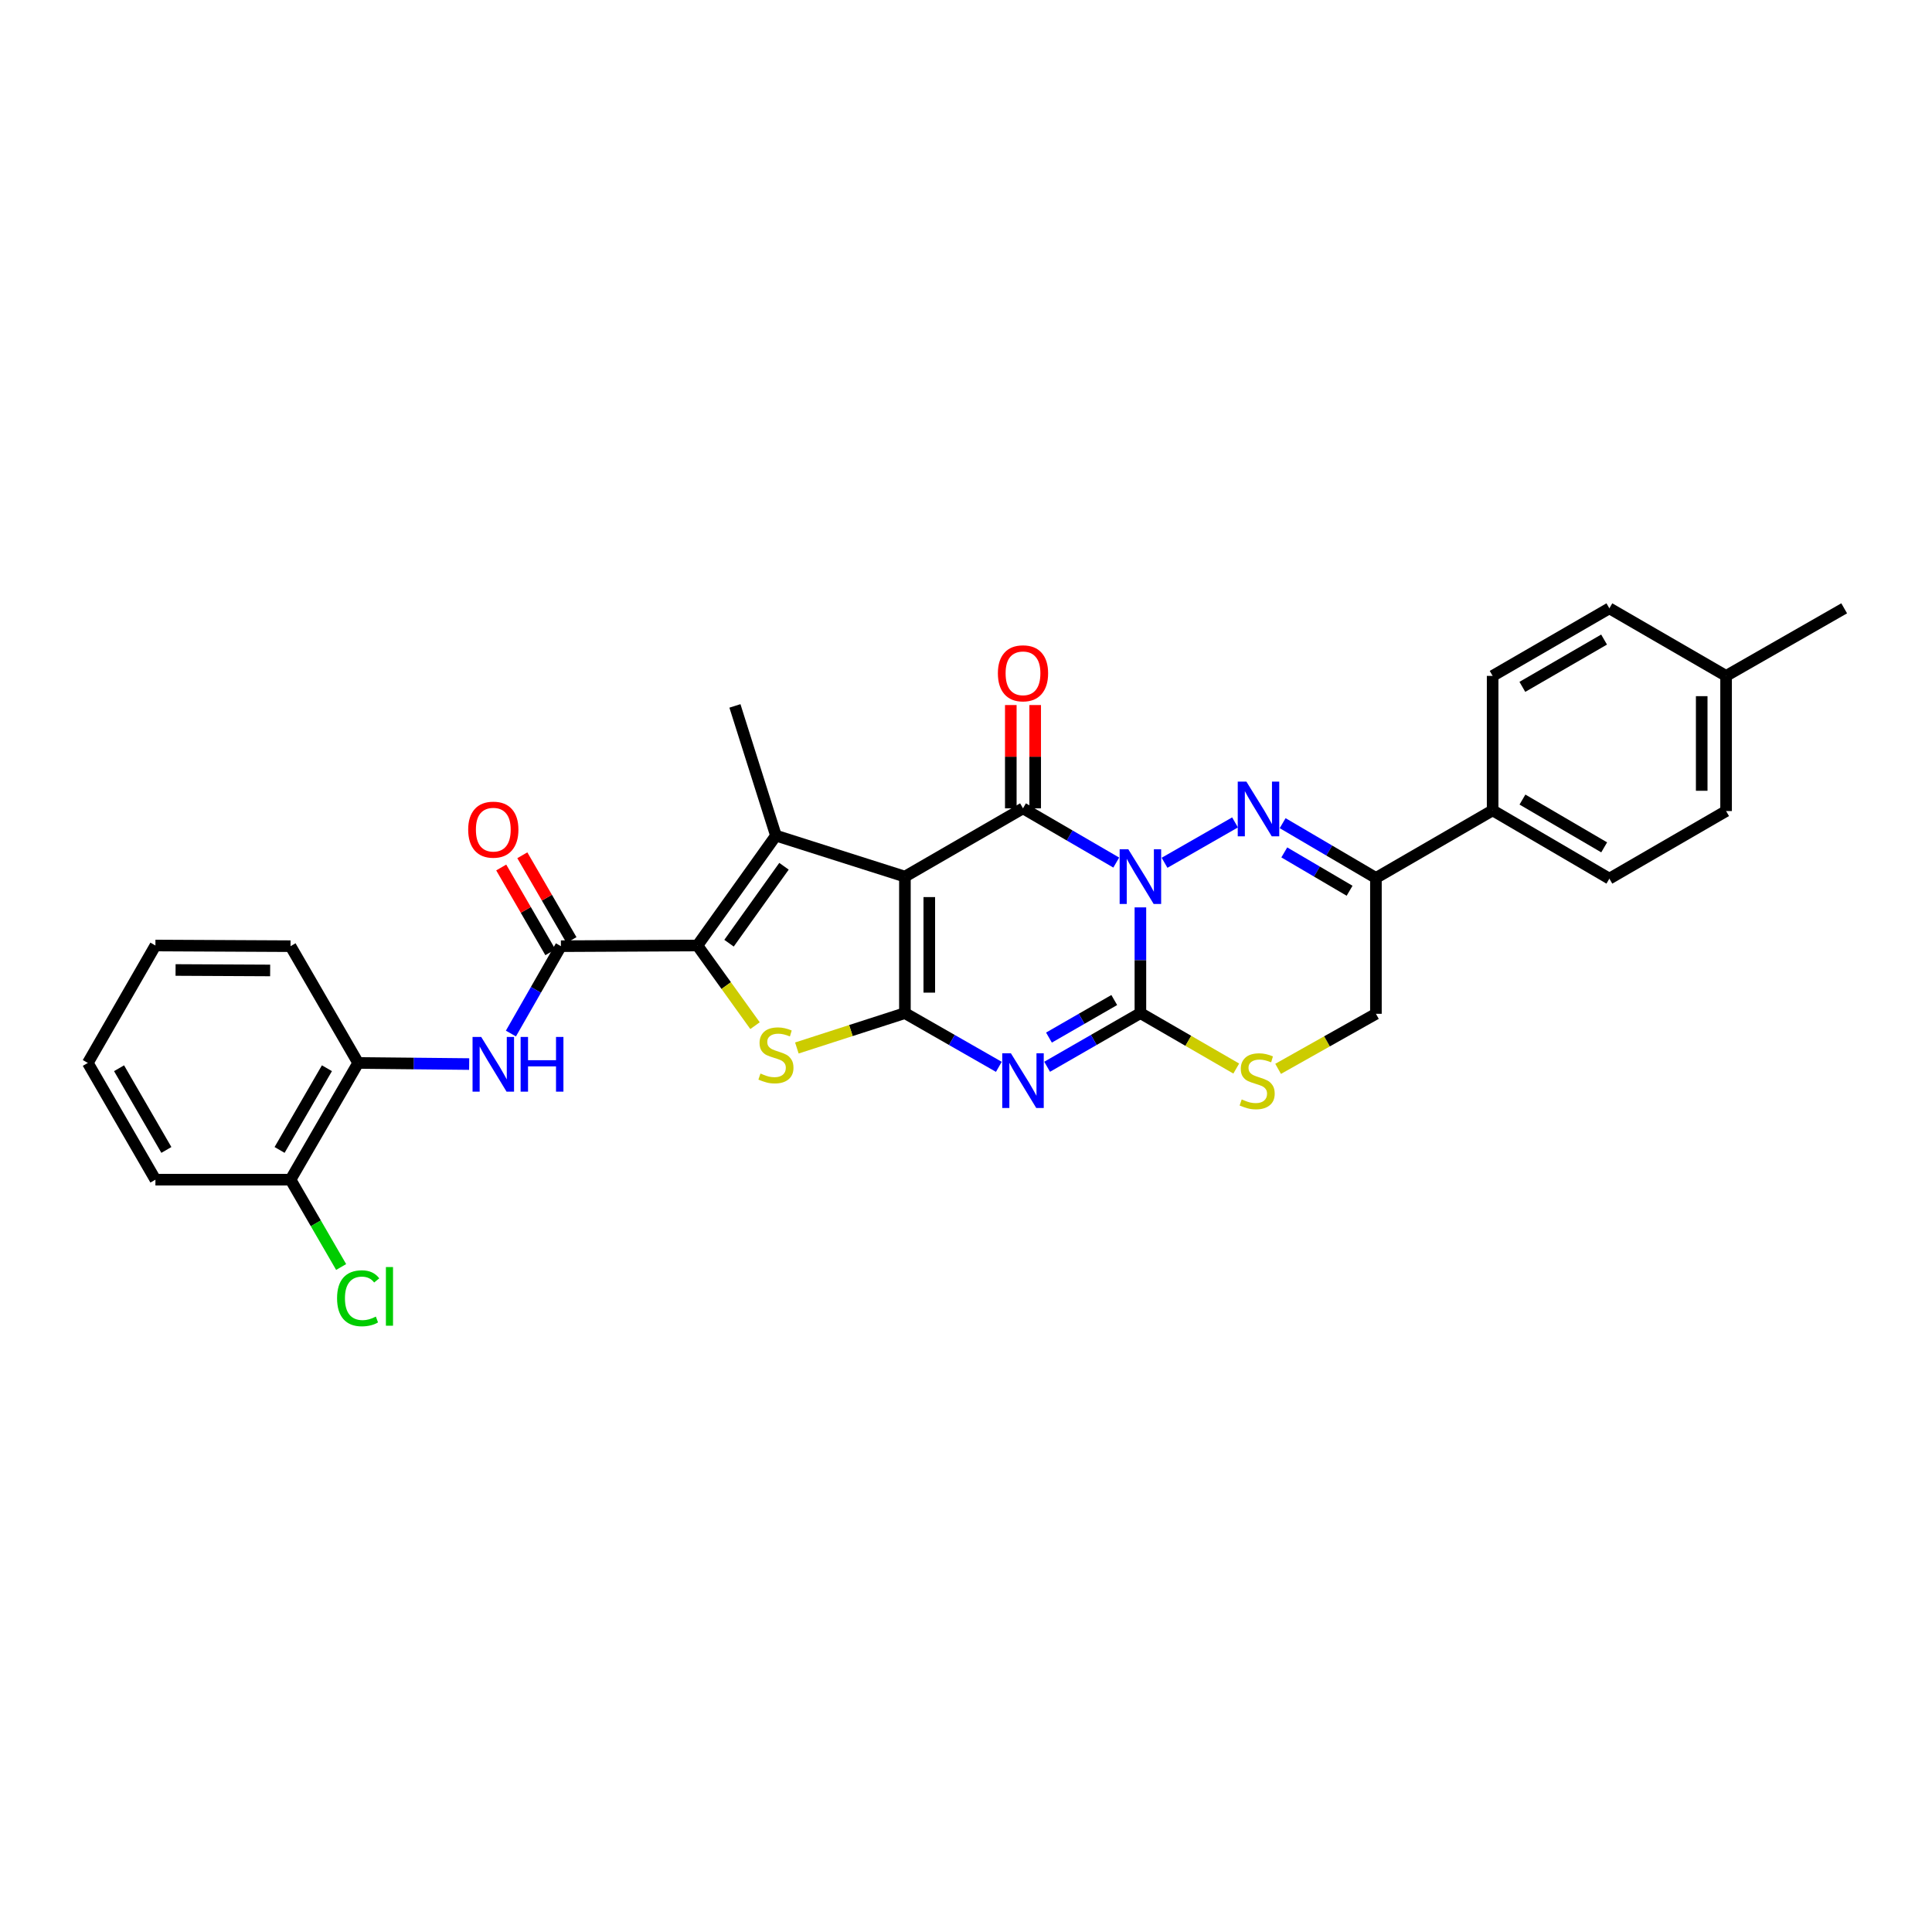 <?xml version='1.0' encoding='iso-8859-1'?>
<svg version='1.1' baseProfile='full'
              xmlns='http://www.w3.org/2000/svg'
                      xmlns:rdkit='http://www.rdkit.org/xml'
                      xmlns:xlink='http://www.w3.org/1999/xlink'
                  xml:space='preserve'
width='1000px' height='1000px' viewBox='0 0 1000 1000'>
<!-- END OF HEADER -->
<rect style='opacity:1.0;fill:#FFFFFF;stroke:none' width='1000' height='1000' x='0' y='0'> </rect>
<path class='bond-2' d='M 577.771,446.465 L 553.636,432.429' style='fill:none;fill-rule:evenodd;stroke:#0000FF;stroke-width:6px;stroke-linecap:butt;stroke-linejoin:miter;stroke-opacity:1' />
<path class='bond-2' d='M 553.636,432.429 L 529.501,418.393' style='fill:none;fill-rule:evenodd;stroke:#000000;stroke-width:6px;stroke-linecap:butt;stroke-linejoin:miter;stroke-opacity:1' />
<path class='bond-3' d='M 590.268,469.659 L 590.268,497.023' style='fill:none;fill-rule:evenodd;stroke:#0000FF;stroke-width:6px;stroke-linecap:butt;stroke-linejoin:miter;stroke-opacity:1' />
<path class='bond-3' d='M 590.268,497.023 L 590.268,524.386' style='fill:none;fill-rule:evenodd;stroke:#000000;stroke-width:6px;stroke-linecap:butt;stroke-linejoin:miter;stroke-opacity:1' />
<path class='bond-5' d='M 602.769,446.574 L 639.253,425.682' style='fill:none;fill-rule:evenodd;stroke:#0000FF;stroke-width:6px;stroke-linecap:butt;stroke-linejoin:miter;stroke-opacity:1' />
<path class='bond-0' d='M 468.382,453.733 L 529.501,418.393' style='fill:none;fill-rule:evenodd;stroke:#000000;stroke-width:6px;stroke-linecap:butt;stroke-linejoin:miter;stroke-opacity:1' />
<path class='bond-6' d='M 468.382,453.733 L 401.62,432.512' style='fill:none;fill-rule:evenodd;stroke:#000000;stroke-width:6px;stroke-linecap:butt;stroke-linejoin:miter;stroke-opacity:1' />
<path class='bond-32' d='M 468.382,453.733 L 468.382,524.386' style='fill:none;fill-rule:evenodd;stroke:#000000;stroke-width:6px;stroke-linecap:butt;stroke-linejoin:miter;stroke-opacity:1' />
<path class='bond-32' d='M 481.001,464.331 L 481.001,513.788' style='fill:none;fill-rule:evenodd;stroke:#000000;stroke-width:6px;stroke-linecap:butt;stroke-linejoin:miter;stroke-opacity:1' />
<path class='bond-1' d='M 468.382,524.386 L 492.691,538.289' style='fill:none;fill-rule:evenodd;stroke:#000000;stroke-width:6px;stroke-linecap:butt;stroke-linejoin:miter;stroke-opacity:1' />
<path class='bond-1' d='M 492.691,538.289 L 517,552.192' style='fill:none;fill-rule:evenodd;stroke:#0000FF;stroke-width:6px;stroke-linecap:butt;stroke-linejoin:miter;stroke-opacity:1' />
<path class='bond-8' d='M 468.382,524.386 L 440.418,533.413' style='fill:none;fill-rule:evenodd;stroke:#000000;stroke-width:6px;stroke-linecap:butt;stroke-linejoin:miter;stroke-opacity:1' />
<path class='bond-8' d='M 440.418,533.413 L 412.454,542.439' style='fill:none;fill-rule:evenodd;stroke:#CCCC00;stroke-width:6px;stroke-linecap:butt;stroke-linejoin:miter;stroke-opacity:1' />
<path class='bond-14' d='M 535.81,418.393 L 535.81,391.661' style='fill:none;fill-rule:evenodd;stroke:#000000;stroke-width:6px;stroke-linecap:butt;stroke-linejoin:miter;stroke-opacity:1' />
<path class='bond-14' d='M 535.81,391.661 L 535.81,364.929' style='fill:none;fill-rule:evenodd;stroke:#FF0000;stroke-width:6px;stroke-linecap:butt;stroke-linejoin:miter;stroke-opacity:1' />
<path class='bond-14' d='M 523.191,418.393 L 523.191,391.661' style='fill:none;fill-rule:evenodd;stroke:#000000;stroke-width:6px;stroke-linecap:butt;stroke-linejoin:miter;stroke-opacity:1' />
<path class='bond-14' d='M 523.191,391.661 L 523.191,364.929' style='fill:none;fill-rule:evenodd;stroke:#FF0000;stroke-width:6px;stroke-linecap:butt;stroke-linejoin:miter;stroke-opacity:1' />
<path class='bond-4' d='M 590.268,524.386 L 566.131,538.27' style='fill:none;fill-rule:evenodd;stroke:#000000;stroke-width:6px;stroke-linecap:butt;stroke-linejoin:miter;stroke-opacity:1' />
<path class='bond-4' d='M 566.131,538.27 L 541.993,552.155' style='fill:none;fill-rule:evenodd;stroke:#0000FF;stroke-width:6px;stroke-linecap:butt;stroke-linejoin:miter;stroke-opacity:1' />
<path class='bond-4' d='M 576.735,517.613 L 559.839,527.332' style='fill:none;fill-rule:evenodd;stroke:#000000;stroke-width:6px;stroke-linecap:butt;stroke-linejoin:miter;stroke-opacity:1' />
<path class='bond-4' d='M 559.839,527.332 L 542.942,537.051' style='fill:none;fill-rule:evenodd;stroke:#0000FF;stroke-width:6px;stroke-linecap:butt;stroke-linejoin:miter;stroke-opacity:1' />
<path class='bond-11' d='M 590.268,524.386 L 615.075,538.733' style='fill:none;fill-rule:evenodd;stroke:#000000;stroke-width:6px;stroke-linecap:butt;stroke-linejoin:miter;stroke-opacity:1' />
<path class='bond-11' d='M 615.075,538.733 L 639.881,553.08' style='fill:none;fill-rule:evenodd;stroke:#CCCC00;stroke-width:6px;stroke-linecap:butt;stroke-linejoin:miter;stroke-opacity:1' />
<path class='bond-10' d='M 663.896,426.072 L 688.036,440.25' style='fill:none;fill-rule:evenodd;stroke:#0000FF;stroke-width:6px;stroke-linecap:butt;stroke-linejoin:miter;stroke-opacity:1' />
<path class='bond-10' d='M 688.036,440.25 L 712.175,454.427' style='fill:none;fill-rule:evenodd;stroke:#000000;stroke-width:6px;stroke-linecap:butt;stroke-linejoin:miter;stroke-opacity:1' />
<path class='bond-10' d='M 664.747,441.206 L 681.645,451.131' style='fill:none;fill-rule:evenodd;stroke:#0000FF;stroke-width:6px;stroke-linecap:butt;stroke-linejoin:miter;stroke-opacity:1' />
<path class='bond-10' d='M 681.645,451.131 L 698.543,461.055' style='fill:none;fill-rule:evenodd;stroke:#000000;stroke-width:6px;stroke-linecap:butt;stroke-linejoin:miter;stroke-opacity:1' />
<path class='bond-7' d='M 401.62,432.512 L 360.98,489.396' style='fill:none;fill-rule:evenodd;stroke:#000000;stroke-width:6px;stroke-linecap:butt;stroke-linejoin:miter;stroke-opacity:1' />
<path class='bond-7' d='M 405.792,448.38 L 377.344,488.199' style='fill:none;fill-rule:evenodd;stroke:#000000;stroke-width:6px;stroke-linecap:butt;stroke-linejoin:miter;stroke-opacity:1' />
<path class='bond-21' d='M 401.62,432.512 L 380.399,365.379' style='fill:none;fill-rule:evenodd;stroke:#000000;stroke-width:6px;stroke-linecap:butt;stroke-linejoin:miter;stroke-opacity:1' />
<path class='bond-9' d='M 360.98,489.396 L 290.327,489.74' style='fill:none;fill-rule:evenodd;stroke:#000000;stroke-width:6px;stroke-linecap:butt;stroke-linejoin:miter;stroke-opacity:1' />
<path class='bond-33' d='M 360.98,489.396 L 375.89,510.139' style='fill:none;fill-rule:evenodd;stroke:#000000;stroke-width:6px;stroke-linecap:butt;stroke-linejoin:miter;stroke-opacity:1' />
<path class='bond-33' d='M 375.89,510.139 L 390.8,530.882' style='fill:none;fill-rule:evenodd;stroke:#CCCC00;stroke-width:6px;stroke-linecap:butt;stroke-linejoin:miter;stroke-opacity:1' />
<path class='bond-12' d='M 290.327,489.74 L 277.386,512.349' style='fill:none;fill-rule:evenodd;stroke:#000000;stroke-width:6px;stroke-linecap:butt;stroke-linejoin:miter;stroke-opacity:1' />
<path class='bond-12' d='M 277.386,512.349 L 264.444,534.958' style='fill:none;fill-rule:evenodd;stroke:#0000FF;stroke-width:6px;stroke-linecap:butt;stroke-linejoin:miter;stroke-opacity:1' />
<path class='bond-17' d='M 295.787,486.576 L 283.07,464.631' style='fill:none;fill-rule:evenodd;stroke:#000000;stroke-width:6px;stroke-linecap:butt;stroke-linejoin:miter;stroke-opacity:1' />
<path class='bond-17' d='M 283.07,464.631 L 270.354,442.685' style='fill:none;fill-rule:evenodd;stroke:#FF0000;stroke-width:6px;stroke-linecap:butt;stroke-linejoin:miter;stroke-opacity:1' />
<path class='bond-17' d='M 284.868,492.903 L 272.152,470.957' style='fill:none;fill-rule:evenodd;stroke:#000000;stroke-width:6px;stroke-linecap:butt;stroke-linejoin:miter;stroke-opacity:1' />
<path class='bond-17' d='M 272.152,470.957 L 259.435,449.012' style='fill:none;fill-rule:evenodd;stroke:#FF0000;stroke-width:6px;stroke-linecap:butt;stroke-linejoin:miter;stroke-opacity:1' />
<path class='bond-15' d='M 712.175,454.427 L 712.175,524.743' style='fill:none;fill-rule:evenodd;stroke:#000000;stroke-width:6px;stroke-linecap:butt;stroke-linejoin:miter;stroke-opacity:1' />
<path class='bond-16' d='M 712.175,454.427 L 772.586,419.444' style='fill:none;fill-rule:evenodd;stroke:#000000;stroke-width:6px;stroke-linecap:butt;stroke-linejoin:miter;stroke-opacity:1' />
<path class='bond-31' d='M 661.55,553.238 L 686.863,538.99' style='fill:none;fill-rule:evenodd;stroke:#CCCC00;stroke-width:6px;stroke-linecap:butt;stroke-linejoin:miter;stroke-opacity:1' />
<path class='bond-31' d='M 686.863,538.99 L 712.175,524.743' style='fill:none;fill-rule:evenodd;stroke:#000000;stroke-width:6px;stroke-linecap:butt;stroke-linejoin:miter;stroke-opacity:1' />
<path class='bond-13' d='M 242.842,550.754 L 214.114,550.466' style='fill:none;fill-rule:evenodd;stroke:#0000FF;stroke-width:6px;stroke-linecap:butt;stroke-linejoin:miter;stroke-opacity:1' />
<path class='bond-13' d='M 214.114,550.466 L 185.386,550.178' style='fill:none;fill-rule:evenodd;stroke:#000000;stroke-width:6px;stroke-linecap:butt;stroke-linejoin:miter;stroke-opacity:1' />
<path class='bond-18' d='M 185.386,550.178 L 150.382,610.595' style='fill:none;fill-rule:evenodd;stroke:#000000;stroke-width:6px;stroke-linecap:butt;stroke-linejoin:miter;stroke-opacity:1' />
<path class='bond-18' d='M 169.216,552.914 L 144.714,595.206' style='fill:none;fill-rule:evenodd;stroke:#000000;stroke-width:6px;stroke-linecap:butt;stroke-linejoin:miter;stroke-opacity:1' />
<path class='bond-26' d='M 185.386,550.178 L 150.382,489.74' style='fill:none;fill-rule:evenodd;stroke:#000000;stroke-width:6px;stroke-linecap:butt;stroke-linejoin:miter;stroke-opacity:1' />
<path class='bond-19' d='M 772.586,419.444 L 833.01,454.785' style='fill:none;fill-rule:evenodd;stroke:#000000;stroke-width:6px;stroke-linecap:butt;stroke-linejoin:miter;stroke-opacity:1' />
<path class='bond-19' d='M 788.02,413.853 L 830.317,438.591' style='fill:none;fill-rule:evenodd;stroke:#000000;stroke-width:6px;stroke-linecap:butt;stroke-linejoin:miter;stroke-opacity:1' />
<path class='bond-20' d='M 772.586,419.444 L 772.586,349.843' style='fill:none;fill-rule:evenodd;stroke:#000000;stroke-width:6px;stroke-linecap:butt;stroke-linejoin:miter;stroke-opacity:1' />
<path class='bond-22' d='M 150.382,610.595 L 163.479,633.197' style='fill:none;fill-rule:evenodd;stroke:#000000;stroke-width:6px;stroke-linecap:butt;stroke-linejoin:miter;stroke-opacity:1' />
<path class='bond-22' d='M 163.479,633.197 L 176.575,655.8' style='fill:none;fill-rule:evenodd;stroke:#00CC00;stroke-width:6px;stroke-linecap:butt;stroke-linejoin:miter;stroke-opacity:1' />
<path class='bond-27' d='M 150.382,610.595 L 80.444,610.595' style='fill:none;fill-rule:evenodd;stroke:#000000;stroke-width:6px;stroke-linecap:butt;stroke-linejoin:miter;stroke-opacity:1' />
<path class='bond-24' d='M 833.01,454.785 L 893.42,419.795' style='fill:none;fill-rule:evenodd;stroke:#000000;stroke-width:6px;stroke-linecap:butt;stroke-linejoin:miter;stroke-opacity:1' />
<path class='bond-23' d='M 772.586,349.843 L 833.01,314.867' style='fill:none;fill-rule:evenodd;stroke:#000000;stroke-width:6px;stroke-linecap:butt;stroke-linejoin:miter;stroke-opacity:1' />
<path class='bond-23' d='M 787.971,355.518 L 830.268,331.035' style='fill:none;fill-rule:evenodd;stroke:#000000;stroke-width:6px;stroke-linecap:butt;stroke-linejoin:miter;stroke-opacity:1' />
<path class='bond-25' d='M 833.01,314.867 L 893.42,349.843' style='fill:none;fill-rule:evenodd;stroke:#000000;stroke-width:6px;stroke-linecap:butt;stroke-linejoin:miter;stroke-opacity:1' />
<path class='bond-34' d='M 893.42,419.795 L 893.42,349.843' style='fill:none;fill-rule:evenodd;stroke:#000000;stroke-width:6px;stroke-linecap:butt;stroke-linejoin:miter;stroke-opacity:1' />
<path class='bond-34' d='M 880.801,409.302 L 880.801,360.336' style='fill:none;fill-rule:evenodd;stroke:#000000;stroke-width:6px;stroke-linecap:butt;stroke-linejoin:miter;stroke-opacity:1' />
<path class='bond-28' d='M 893.42,349.843 L 954.545,314.867' style='fill:none;fill-rule:evenodd;stroke:#000000;stroke-width:6px;stroke-linecap:butt;stroke-linejoin:miter;stroke-opacity:1' />
<path class='bond-29' d='M 150.382,489.74 L 80.444,489.396' style='fill:none;fill-rule:evenodd;stroke:#000000;stroke-width:6px;stroke-linecap:butt;stroke-linejoin:miter;stroke-opacity:1' />
<path class='bond-29' d='M 139.829,502.307 L 90.873,502.066' style='fill:none;fill-rule:evenodd;stroke:#000000;stroke-width:6px;stroke-linecap:butt;stroke-linejoin:miter;stroke-opacity:1' />
<path class='bond-35' d='M 80.444,610.595 L 45.455,550.178' style='fill:none;fill-rule:evenodd;stroke:#000000;stroke-width:6px;stroke-linecap:butt;stroke-linejoin:miter;stroke-opacity:1' />
<path class='bond-35' d='M 86.116,595.208 L 61.623,552.916' style='fill:none;fill-rule:evenodd;stroke:#000000;stroke-width:6px;stroke-linecap:butt;stroke-linejoin:miter;stroke-opacity:1' />
<path class='bond-30' d='M 80.444,489.396 L 45.455,550.178' style='fill:none;fill-rule:evenodd;stroke:#000000;stroke-width:6px;stroke-linecap:butt;stroke-linejoin:miter;stroke-opacity:1' />
<path  class='atom-0' d='M 584.008 439.573
L 593.288 454.573
Q 594.208 456.053, 595.688 458.733
Q 597.168 461.413, 597.248 461.573
L 597.248 439.573
L 601.008 439.573
L 601.008 467.893
L 597.128 467.893
L 587.168 451.493
Q 586.008 449.573, 584.768 447.373
Q 583.568 445.173, 583.208 444.493
L 583.208 467.893
L 579.528 467.893
L 579.528 439.573
L 584.008 439.573
' fill='#0000FF'/>
<path  class='atom-5' d='M 523.241 545.181
L 532.521 560.181
Q 533.441 561.661, 534.921 564.341
Q 536.401 567.021, 536.481 567.181
L 536.481 545.181
L 540.241 545.181
L 540.241 573.501
L 536.361 573.501
L 526.401 557.101
Q 525.241 555.181, 524.001 552.981
Q 522.801 550.781, 522.441 550.101
L 522.441 573.501
L 518.761 573.501
L 518.761 545.181
L 523.241 545.181
' fill='#0000FF'/>
<path  class='atom-6' d='M 645.134 404.569
L 654.414 419.569
Q 655.334 421.049, 656.814 423.729
Q 658.294 426.409, 658.374 426.569
L 658.374 404.569
L 662.134 404.569
L 662.134 432.889
L 658.254 432.889
L 648.294 416.489
Q 647.134 414.569, 645.894 412.369
Q 644.694 410.169, 644.334 409.489
L 644.334 432.889
L 640.654 432.889
L 640.654 404.569
L 645.134 404.569
' fill='#0000FF'/>
<path  class='atom-9' d='M 393.62 555.656
Q 393.94 555.776, 395.26 556.336
Q 396.58 556.896, 398.02 557.256
Q 399.5 557.576, 400.94 557.576
Q 403.62 557.576, 405.18 556.296
Q 406.74 554.976, 406.74 552.696
Q 406.74 551.136, 405.94 550.176
Q 405.18 549.216, 403.98 548.696
Q 402.78 548.176, 400.78 547.576
Q 398.26 546.816, 396.74 546.096
Q 395.26 545.376, 394.18 543.856
Q 393.14 542.336, 393.14 539.776
Q 393.14 536.216, 395.54 534.016
Q 397.98 531.816, 402.78 531.816
Q 406.06 531.816, 409.78 533.376
L 408.86 536.456
Q 405.46 535.056, 402.9 535.056
Q 400.14 535.056, 398.62 536.216
Q 397.1 537.336, 397.14 539.296
Q 397.14 540.816, 397.9 541.736
Q 398.7 542.656, 399.82 543.176
Q 400.98 543.696, 402.9 544.296
Q 405.46 545.096, 406.98 545.896
Q 408.5 546.696, 409.58 548.336
Q 410.7 549.936, 410.7 552.696
Q 410.7 556.616, 408.06 558.736
Q 405.46 560.816, 401.1 560.816
Q 398.58 560.816, 396.66 560.256
Q 394.78 559.736, 392.54 558.816
L 393.62 555.656
' fill='#CCCC00'/>
<path  class='atom-12' d='M 642.707 569.061
Q 643.027 569.181, 644.347 569.741
Q 645.667 570.301, 647.107 570.661
Q 648.587 570.981, 650.027 570.981
Q 652.707 570.981, 654.267 569.701
Q 655.827 568.381, 655.827 566.101
Q 655.827 564.541, 655.027 563.581
Q 654.267 562.621, 653.067 562.101
Q 651.867 561.581, 649.867 560.981
Q 647.347 560.221, 645.827 559.501
Q 644.347 558.781, 643.267 557.261
Q 642.227 555.741, 642.227 553.181
Q 642.227 549.621, 644.627 547.421
Q 647.067 545.221, 651.867 545.221
Q 655.147 545.221, 658.867 546.781
L 657.947 549.861
Q 654.547 548.461, 651.987 548.461
Q 649.227 548.461, 647.707 549.621
Q 646.187 550.741, 646.227 552.701
Q 646.227 554.221, 646.987 555.141
Q 647.787 556.061, 648.907 556.581
Q 650.067 557.101, 651.987 557.701
Q 654.547 558.501, 656.067 559.301
Q 657.587 560.101, 658.667 561.741
Q 659.787 563.341, 659.787 566.101
Q 659.787 570.021, 657.147 572.141
Q 654.547 574.221, 650.187 574.221
Q 647.667 574.221, 645.747 573.661
Q 643.867 573.141, 641.627 572.221
L 642.707 569.061
' fill='#CCCC00'/>
<path  class='atom-13' d='M 249.071 536.719
L 258.351 551.719
Q 259.271 553.199, 260.751 555.879
Q 262.231 558.559, 262.311 558.719
L 262.311 536.719
L 266.071 536.719
L 266.071 565.039
L 262.191 565.039
L 252.231 548.639
Q 251.071 546.719, 249.831 544.519
Q 248.631 542.319, 248.271 541.639
L 248.271 565.039
L 244.591 565.039
L 244.591 536.719
L 249.071 536.719
' fill='#0000FF'/>
<path  class='atom-13' d='M 269.471 536.719
L 273.311 536.719
L 273.311 548.759
L 287.791 548.759
L 287.791 536.719
L 291.631 536.719
L 291.631 565.039
L 287.791 565.039
L 287.791 551.959
L 273.311 551.959
L 273.311 565.039
L 269.471 565.039
L 269.471 536.719
' fill='#0000FF'/>
<path  class='atom-15' d='M 516.501 348.5
Q 516.501 341.7, 519.861 337.9
Q 523.221 334.1, 529.501 334.1
Q 535.781 334.1, 539.141 337.9
Q 542.501 341.7, 542.501 348.5
Q 542.501 355.38, 539.101 359.3
Q 535.701 363.18, 529.501 363.18
Q 523.261 363.18, 519.861 359.3
Q 516.501 355.42, 516.501 348.5
M 529.501 359.98
Q 533.821 359.98, 536.141 357.1
Q 538.501 354.18, 538.501 348.5
Q 538.501 342.94, 536.141 340.14
Q 533.821 337.3, 529.501 337.3
Q 525.181 337.3, 522.821 340.1
Q 520.501 342.9, 520.501 348.5
Q 520.501 354.22, 522.821 357.1
Q 525.181 359.98, 529.501 359.98
' fill='#FF0000'/>
<path  class='atom-18' d='M 242.331 429.423
Q 242.331 422.623, 245.691 418.823
Q 249.051 415.023, 255.331 415.023
Q 261.611 415.023, 264.971 418.823
Q 268.331 422.623, 268.331 429.423
Q 268.331 436.303, 264.931 440.223
Q 261.531 444.103, 255.331 444.103
Q 249.091 444.103, 245.691 440.223
Q 242.331 436.343, 242.331 429.423
M 255.331 440.903
Q 259.651 440.903, 261.971 438.023
Q 264.331 435.103, 264.331 429.423
Q 264.331 423.863, 261.971 421.063
Q 259.651 418.223, 255.331 418.223
Q 251.011 418.223, 248.651 421.023
Q 246.331 423.823, 246.331 429.423
Q 246.331 435.143, 248.651 438.023
Q 251.011 440.903, 255.331 440.903
' fill='#FF0000'/>
<path  class='atom-23' d='M 174.466 671.985
Q 174.466 664.945, 177.746 661.265
Q 181.066 657.545, 187.346 657.545
Q 193.186 657.545, 196.306 661.665
L 193.666 663.825
Q 191.386 660.825, 187.346 660.825
Q 183.066 660.825, 180.786 663.705
Q 178.546 666.545, 178.546 671.985
Q 178.546 677.585, 180.866 680.465
Q 183.226 683.345, 187.786 683.345
Q 190.906 683.345, 194.546 681.465
L 195.666 684.465
Q 194.186 685.425, 191.946 685.985
Q 189.706 686.545, 187.226 686.545
Q 181.066 686.545, 177.746 682.785
Q 174.466 679.025, 174.466 671.985
' fill='#00CC00'/>
<path  class='atom-23' d='M 199.746 655.825
L 203.426 655.825
L 203.426 686.185
L 199.746 686.185
L 199.746 655.825
' fill='#00CC00'/>
</svg>
